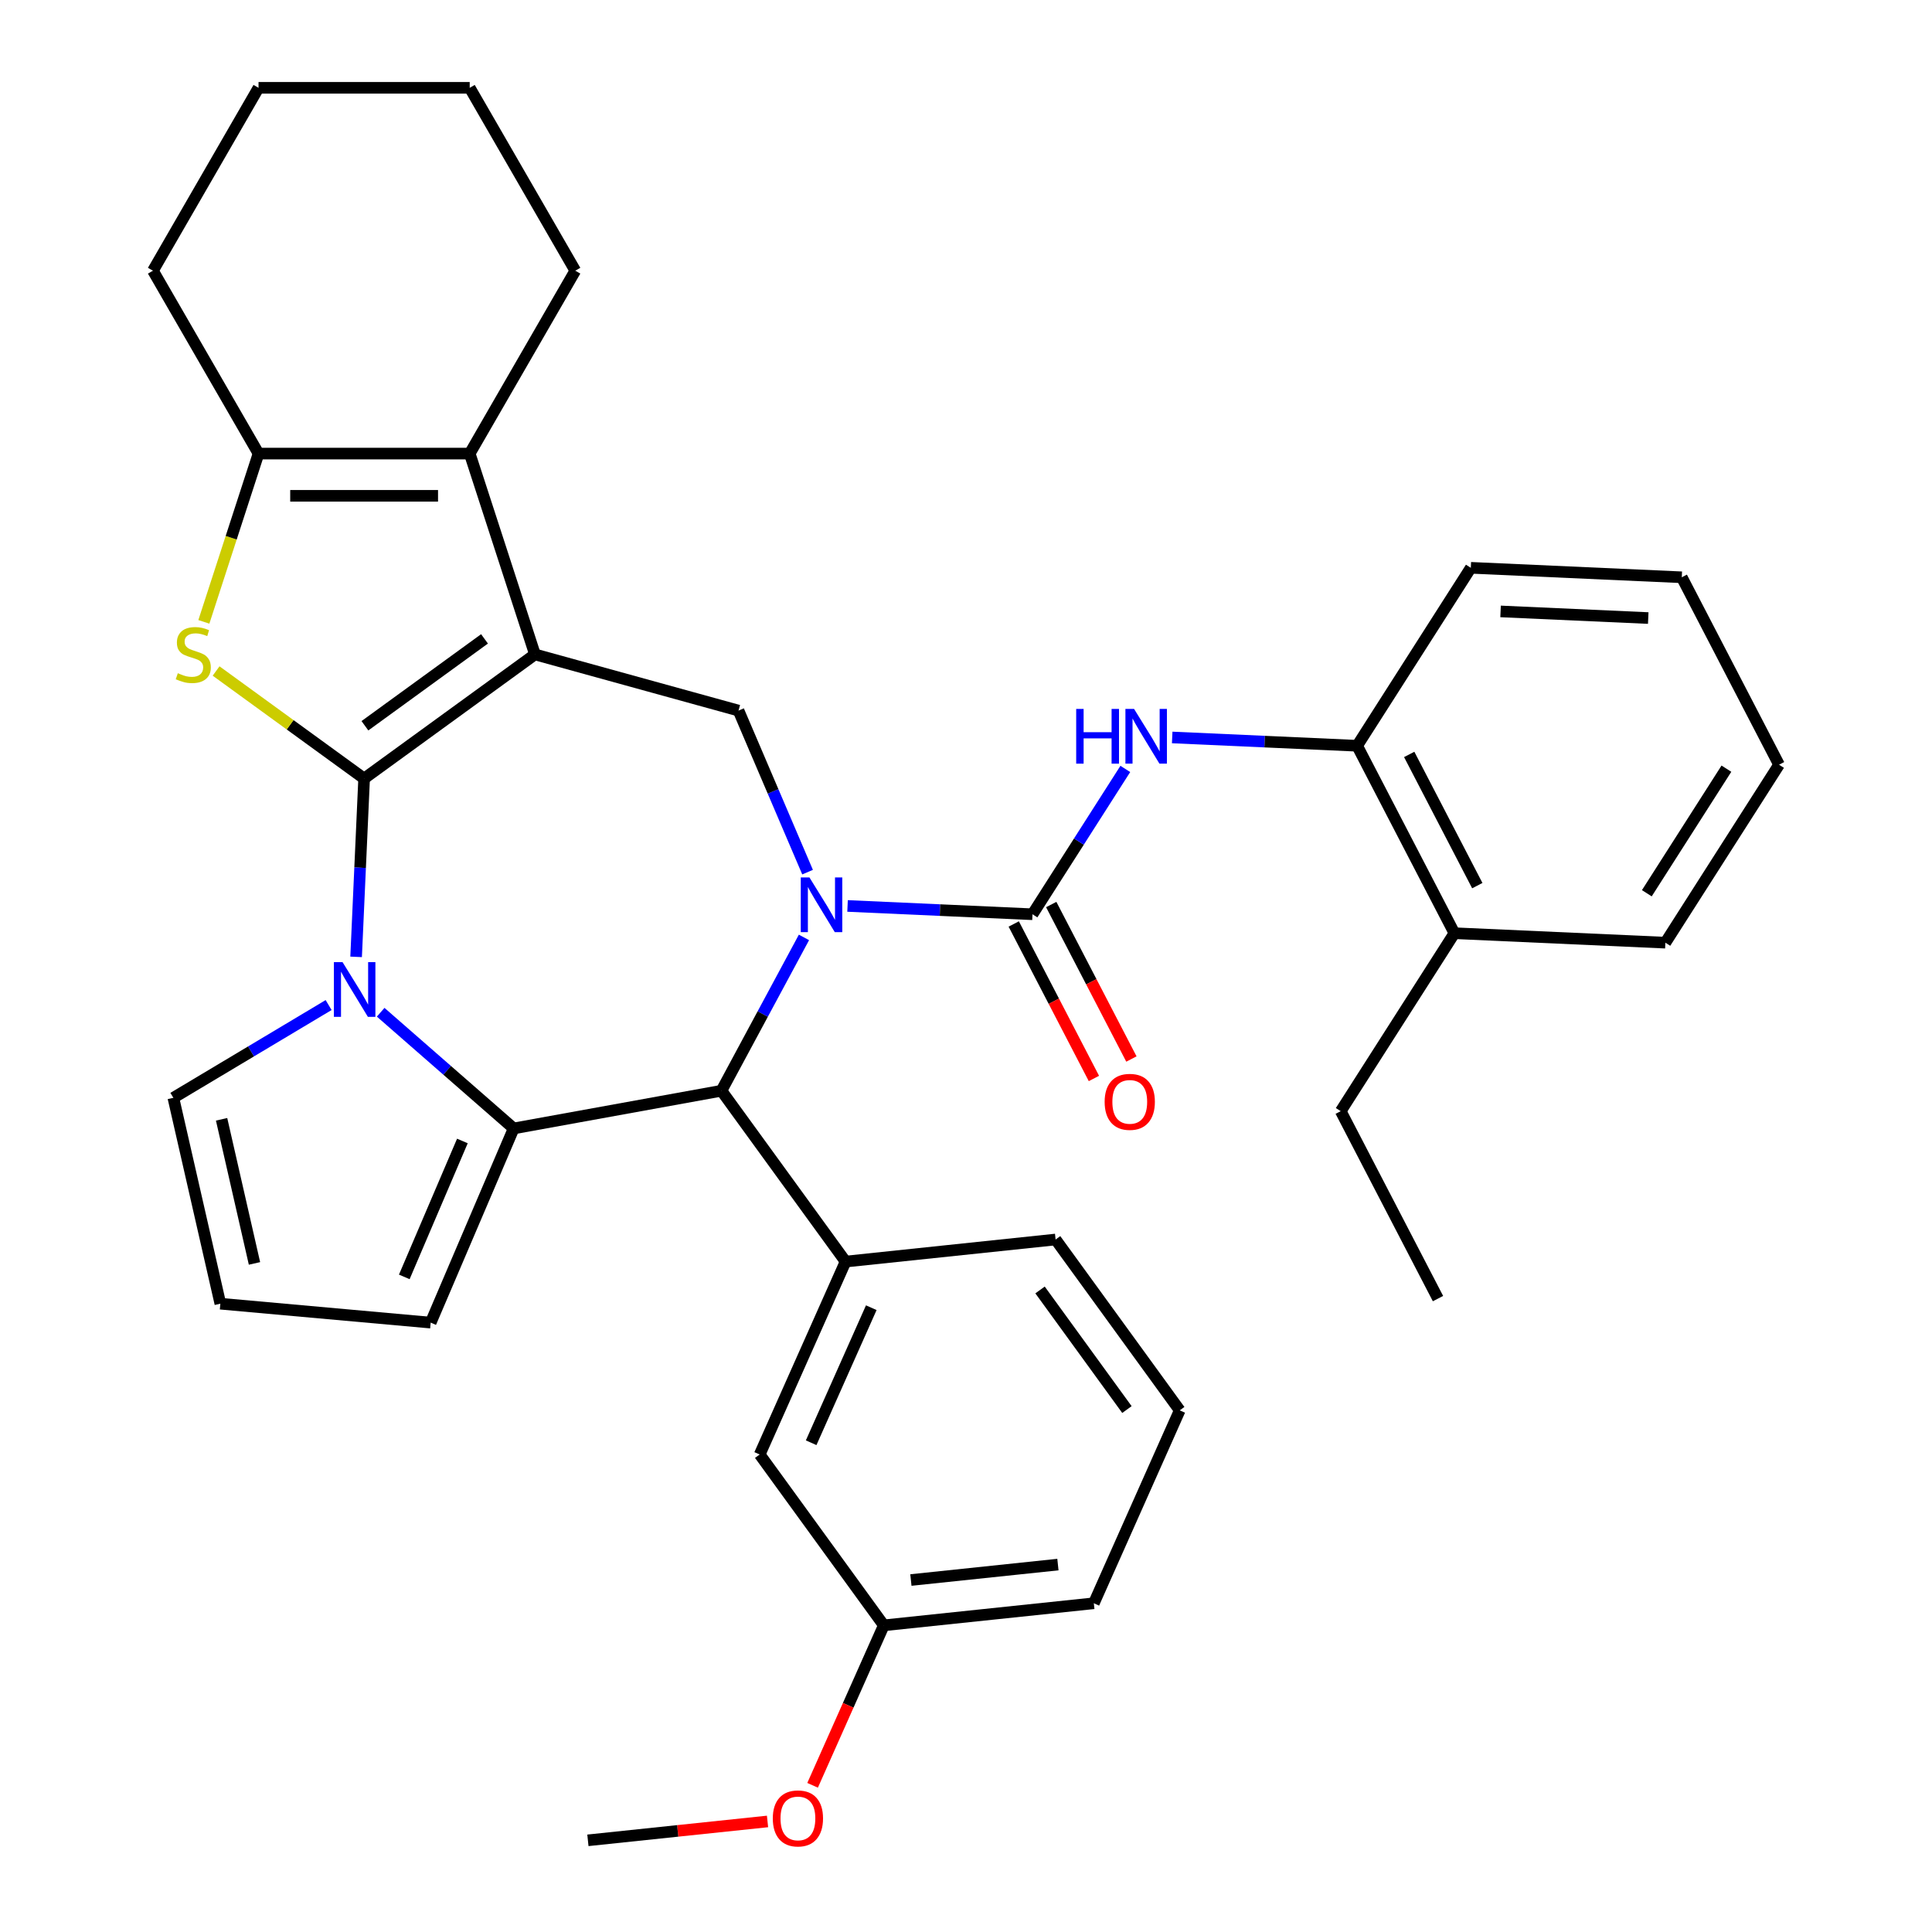 <?xml version='1.0' encoding='iso-8859-1'?>
<svg version='1.1' baseProfile='full'
              xmlns='http://www.w3.org/2000/svg'
                      xmlns:rdkit='http://www.rdkit.org/xml'
                      xmlns:xlink='http://www.w3.org/1999/xlink'
                  xml:space='preserve'
width='1000px' height='1000px' viewBox='0 0 1000 1000'>
<!-- END OF HEADER -->
<rect style='opacity:1.0;fill:#FFFFFF;stroke:none' width='1000' height='1000' x='0' y='0'> </rect>
<path class='bond-0' d='M 188.468,402.974 L 276.896,338.727' style='fill:none;fill-rule:evenodd;stroke:#000000;stroke-width:6px;stroke-linecap:butt;stroke-linejoin:miter;stroke-opacity:1' />
<path class='bond-0' d='M 188.883,375.651 L 250.783,330.678' style='fill:none;fill-rule:evenodd;stroke:#000000;stroke-width:6px;stroke-linecap:butt;stroke-linejoin:miter;stroke-opacity:1' />
<path class='bond-2' d='M 188.468,402.974 L 186.395,449.124' style='fill:none;fill-rule:evenodd;stroke:#000000;stroke-width:6px;stroke-linecap:butt;stroke-linejoin:miter;stroke-opacity:1' />
<path class='bond-2' d='M 186.395,449.124 L 184.323,495.274' style='fill:none;fill-rule:evenodd;stroke:#0000FF;stroke-width:6px;stroke-linecap:butt;stroke-linejoin:miter;stroke-opacity:1' />
<path class='bond-4' d='M 188.468,402.974 L 150.16,375.141' style='fill:none;fill-rule:evenodd;stroke:#000000;stroke-width:6px;stroke-linecap:butt;stroke-linejoin:miter;stroke-opacity:1' />
<path class='bond-4' d='M 150.16,375.141 L 111.852,347.309' style='fill:none;fill-rule:evenodd;stroke:#CCCC00;stroke-width:6px;stroke-linecap:butt;stroke-linejoin:miter;stroke-opacity:1' />
<path class='bond-7' d='M 276.896,338.727 L 243.12,234.773' style='fill:none;fill-rule:evenodd;stroke:#000000;stroke-width:6px;stroke-linecap:butt;stroke-linejoin:miter;stroke-opacity:1' />
<path class='bond-8' d='M 276.896,338.727 L 382.26,367.805' style='fill:none;fill-rule:evenodd;stroke:#000000;stroke-width:6px;stroke-linecap:butt;stroke-linejoin:miter;stroke-opacity:1' />
<path class='bond-1' d='M 417.999,451.42 L 400.13,409.613' style='fill:none;fill-rule:evenodd;stroke:#0000FF;stroke-width:6px;stroke-linecap:butt;stroke-linejoin:miter;stroke-opacity:1' />
<path class='bond-1' d='M 400.13,409.613 L 382.26,367.805' style='fill:none;fill-rule:evenodd;stroke:#000000;stroke-width:6px;stroke-linecap:butt;stroke-linejoin:miter;stroke-opacity:1' />
<path class='bond-5' d='M 438.692,468.918 L 486.552,471.067' style='fill:none;fill-rule:evenodd;stroke:#0000FF;stroke-width:6px;stroke-linecap:butt;stroke-linejoin:miter;stroke-opacity:1' />
<path class='bond-5' d='M 486.552,471.067 L 534.412,473.217' style='fill:none;fill-rule:evenodd;stroke:#000000;stroke-width:6px;stroke-linecap:butt;stroke-linejoin:miter;stroke-opacity:1' />
<path class='bond-37' d='M 416.129,485.205 L 394.776,524.885' style='fill:none;fill-rule:evenodd;stroke:#0000FF;stroke-width:6px;stroke-linecap:butt;stroke-linejoin:miter;stroke-opacity:1' />
<path class='bond-37' d='M 394.776,524.885 L 373.424,564.565' style='fill:none;fill-rule:evenodd;stroke:#000000;stroke-width:6px;stroke-linecap:butt;stroke-linejoin:miter;stroke-opacity:1' />
<path class='bond-3' d='M 197.037,523.937 L 231.457,554.009' style='fill:none;fill-rule:evenodd;stroke:#0000FF;stroke-width:6px;stroke-linecap:butt;stroke-linejoin:miter;stroke-opacity:1' />
<path class='bond-3' d='M 231.457,554.009 L 265.877,584.081' style='fill:none;fill-rule:evenodd;stroke:#000000;stroke-width:6px;stroke-linecap:butt;stroke-linejoin:miter;stroke-opacity:1' />
<path class='bond-12' d='M 170.092,520.216 L 129.912,544.222' style='fill:none;fill-rule:evenodd;stroke:#0000FF;stroke-width:6px;stroke-linecap:butt;stroke-linejoin:miter;stroke-opacity:1' />
<path class='bond-12' d='M 129.912,544.222 L 89.733,568.228' style='fill:none;fill-rule:evenodd;stroke:#000000;stroke-width:6px;stroke-linecap:butt;stroke-linejoin:miter;stroke-opacity:1' />
<path class='bond-6' d='M 265.877,584.081 L 373.424,564.565' style='fill:none;fill-rule:evenodd;stroke:#000000;stroke-width:6px;stroke-linecap:butt;stroke-linejoin:miter;stroke-opacity:1' />
<path class='bond-13' d='M 265.877,584.081 L 222.918,684.589' style='fill:none;fill-rule:evenodd;stroke:#000000;stroke-width:6px;stroke-linecap:butt;stroke-linejoin:miter;stroke-opacity:1' />
<path class='bond-13' d='M 239.332,590.566 L 209.261,660.921' style='fill:none;fill-rule:evenodd;stroke:#000000;stroke-width:6px;stroke-linecap:butt;stroke-linejoin:miter;stroke-opacity:1' />
<path class='bond-9' d='M 105.516,321.874 L 119.666,278.324' style='fill:none;fill-rule:evenodd;stroke:#CCCC00;stroke-width:6px;stroke-linecap:butt;stroke-linejoin:miter;stroke-opacity:1' />
<path class='bond-9' d='M 119.666,278.324 L 133.816,234.773' style='fill:none;fill-rule:evenodd;stroke:#000000;stroke-width:6px;stroke-linecap:butt;stroke-linejoin:miter;stroke-opacity:1' />
<path class='bond-10' d='M 534.412,473.217 L 558.438,435.607' style='fill:none;fill-rule:evenodd;stroke:#000000;stroke-width:6px;stroke-linecap:butt;stroke-linejoin:miter;stroke-opacity:1' />
<path class='bond-10' d='M 558.438,435.607 L 582.464,397.997' style='fill:none;fill-rule:evenodd;stroke:#0000FF;stroke-width:6px;stroke-linecap:butt;stroke-linejoin:miter;stroke-opacity:1' />
<path class='bond-15' d='M 524.711,478.252 L 545.461,518.233' style='fill:none;fill-rule:evenodd;stroke:#000000;stroke-width:6px;stroke-linecap:butt;stroke-linejoin:miter;stroke-opacity:1' />
<path class='bond-15' d='M 545.461,518.233 L 566.21,558.215' style='fill:none;fill-rule:evenodd;stroke:#FF0000;stroke-width:6px;stroke-linecap:butt;stroke-linejoin:miter;stroke-opacity:1' />
<path class='bond-15' d='M 544.114,468.182 L 564.864,508.163' style='fill:none;fill-rule:evenodd;stroke:#000000;stroke-width:6px;stroke-linecap:butt;stroke-linejoin:miter;stroke-opacity:1' />
<path class='bond-15' d='M 564.864,508.163 L 585.614,548.145' style='fill:none;fill-rule:evenodd;stroke:#FF0000;stroke-width:6px;stroke-linecap:butt;stroke-linejoin:miter;stroke-opacity:1' />
<path class='bond-11' d='M 373.424,564.565 L 437.671,652.993' style='fill:none;fill-rule:evenodd;stroke:#000000;stroke-width:6px;stroke-linecap:butt;stroke-linejoin:miter;stroke-opacity:1' />
<path class='bond-20' d='M 243.12,234.773 L 297.771,140.114' style='fill:none;fill-rule:evenodd;stroke:#000000;stroke-width:6px;stroke-linecap:butt;stroke-linejoin:miter;stroke-opacity:1' />
<path class='bond-35' d='M 243.12,234.773 L 133.816,234.773' style='fill:none;fill-rule:evenodd;stroke:#000000;stroke-width:6px;stroke-linecap:butt;stroke-linejoin:miter;stroke-opacity:1' />
<path class='bond-35' d='M 226.724,256.634 L 150.212,256.634' style='fill:none;fill-rule:evenodd;stroke:#000000;stroke-width:6px;stroke-linecap:butt;stroke-linejoin:miter;stroke-opacity:1' />
<path class='bond-21' d='M 133.816,234.773 L 79.165,140.114' style='fill:none;fill-rule:evenodd;stroke:#000000;stroke-width:6px;stroke-linecap:butt;stroke-linejoin:miter;stroke-opacity:1' />
<path class='bond-14' d='M 606.728,381.71 L 654.589,383.859' style='fill:none;fill-rule:evenodd;stroke:#0000FF;stroke-width:6px;stroke-linecap:butt;stroke-linejoin:miter;stroke-opacity:1' />
<path class='bond-14' d='M 654.589,383.859 L 702.449,386.008' style='fill:none;fill-rule:evenodd;stroke:#000000;stroke-width:6px;stroke-linecap:butt;stroke-linejoin:miter;stroke-opacity:1' />
<path class='bond-17' d='M 437.671,652.993 L 393.213,752.846' style='fill:none;fill-rule:evenodd;stroke:#000000;stroke-width:6px;stroke-linecap:butt;stroke-linejoin:miter;stroke-opacity:1' />
<path class='bond-17' d='M 450.973,676.862 L 419.852,746.76' style='fill:none;fill-rule:evenodd;stroke:#000000;stroke-width:6px;stroke-linecap:butt;stroke-linejoin:miter;stroke-opacity:1' />
<path class='bond-22' d='M 437.671,652.993 L 546.375,641.567' style='fill:none;fill-rule:evenodd;stroke:#000000;stroke-width:6px;stroke-linecap:butt;stroke-linejoin:miter;stroke-opacity:1' />
<path class='bond-16' d='M 89.733,568.228 L 114.055,674.791' style='fill:none;fill-rule:evenodd;stroke:#000000;stroke-width:6px;stroke-linecap:butt;stroke-linejoin:miter;stroke-opacity:1' />
<path class='bond-16' d='M 114.694,579.348 L 131.719,653.942' style='fill:none;fill-rule:evenodd;stroke:#000000;stroke-width:6px;stroke-linecap:butt;stroke-linejoin:miter;stroke-opacity:1' />
<path class='bond-36' d='M 222.918,684.589 L 114.055,674.791' style='fill:none;fill-rule:evenodd;stroke:#000000;stroke-width:6px;stroke-linecap:butt;stroke-linejoin:miter;stroke-opacity:1' />
<path class='bond-18' d='M 702.449,386.008 L 752.799,483.024' style='fill:none;fill-rule:evenodd;stroke:#000000;stroke-width:6px;stroke-linecap:butt;stroke-linejoin:miter;stroke-opacity:1' />
<path class='bond-18' d='M 729.405,390.491 L 764.649,458.402' style='fill:none;fill-rule:evenodd;stroke:#000000;stroke-width:6px;stroke-linecap:butt;stroke-linejoin:miter;stroke-opacity:1' />
<path class='bond-25' d='M 702.449,386.008 L 761.292,293.896' style='fill:none;fill-rule:evenodd;stroke:#000000;stroke-width:6px;stroke-linecap:butt;stroke-linejoin:miter;stroke-opacity:1' />
<path class='bond-19' d='M 393.213,752.846 L 457.46,841.274' style='fill:none;fill-rule:evenodd;stroke:#000000;stroke-width:6px;stroke-linecap:butt;stroke-linejoin:miter;stroke-opacity:1' />
<path class='bond-26' d='M 752.799,483.024 L 693.955,575.136' style='fill:none;fill-rule:evenodd;stroke:#000000;stroke-width:6px;stroke-linecap:butt;stroke-linejoin:miter;stroke-opacity:1' />
<path class='bond-27' d='M 752.799,483.024 L 861.992,487.928' style='fill:none;fill-rule:evenodd;stroke:#000000;stroke-width:6px;stroke-linecap:butt;stroke-linejoin:miter;stroke-opacity:1' />
<path class='bond-23' d='M 457.46,841.274 L 439.027,882.675' style='fill:none;fill-rule:evenodd;stroke:#000000;stroke-width:6px;stroke-linecap:butt;stroke-linejoin:miter;stroke-opacity:1' />
<path class='bond-23' d='M 439.027,882.675 L 420.595,924.075' style='fill:none;fill-rule:evenodd;stroke:#FF0000;stroke-width:6px;stroke-linecap:butt;stroke-linejoin:miter;stroke-opacity:1' />
<path class='bond-39' d='M 457.46,841.274 L 566.164,829.849' style='fill:none;fill-rule:evenodd;stroke:#000000;stroke-width:6px;stroke-linecap:butt;stroke-linejoin:miter;stroke-opacity:1' />
<path class='bond-39' d='M 471.48,817.82 L 547.574,809.822' style='fill:none;fill-rule:evenodd;stroke:#000000;stroke-width:6px;stroke-linecap:butt;stroke-linejoin:miter;stroke-opacity:1' />
<path class='bond-30' d='M 297.771,140.114 L 243.12,45.455' style='fill:none;fill-rule:evenodd;stroke:#000000;stroke-width:6px;stroke-linecap:butt;stroke-linejoin:miter;stroke-opacity:1' />
<path class='bond-31' d='M 79.165,140.114 L 133.816,45.455' style='fill:none;fill-rule:evenodd;stroke:#000000;stroke-width:6px;stroke-linecap:butt;stroke-linejoin:miter;stroke-opacity:1' />
<path class='bond-24' d='M 546.375,641.567 L 610.622,729.996' style='fill:none;fill-rule:evenodd;stroke:#000000;stroke-width:6px;stroke-linecap:butt;stroke-linejoin:miter;stroke-opacity:1' />
<path class='bond-24' d='M 538.326,667.681 L 583.299,729.581' style='fill:none;fill-rule:evenodd;stroke:#000000;stroke-width:6px;stroke-linecap:butt;stroke-linejoin:miter;stroke-opacity:1' />
<path class='bond-29' d='M 397.27,942.781 L 350.784,947.667' style='fill:none;fill-rule:evenodd;stroke:#FF0000;stroke-width:6px;stroke-linecap:butt;stroke-linejoin:miter;stroke-opacity:1' />
<path class='bond-29' d='M 350.784,947.667 L 304.298,952.553' style='fill:none;fill-rule:evenodd;stroke:#000000;stroke-width:6px;stroke-linecap:butt;stroke-linejoin:miter;stroke-opacity:1' />
<path class='bond-28' d='M 610.622,729.996 L 566.164,829.849' style='fill:none;fill-rule:evenodd;stroke:#000000;stroke-width:6px;stroke-linecap:butt;stroke-linejoin:miter;stroke-opacity:1' />
<path class='bond-33' d='M 761.292,293.896 L 870.485,298.8' style='fill:none;fill-rule:evenodd;stroke:#000000;stroke-width:6px;stroke-linecap:butt;stroke-linejoin:miter;stroke-opacity:1' />
<path class='bond-33' d='M 776.691,316.47 L 853.126,319.903' style='fill:none;fill-rule:evenodd;stroke:#000000;stroke-width:6px;stroke-linecap:butt;stroke-linejoin:miter;stroke-opacity:1' />
<path class='bond-32' d='M 693.955,575.136 L 744.305,672.152' style='fill:none;fill-rule:evenodd;stroke:#000000;stroke-width:6px;stroke-linecap:butt;stroke-linejoin:miter;stroke-opacity:1' />
<path class='bond-40' d='M 861.992,487.928 L 920.835,395.816' style='fill:none;fill-rule:evenodd;stroke:#000000;stroke-width:6px;stroke-linecap:butt;stroke-linejoin:miter;stroke-opacity:1' />
<path class='bond-40' d='M 852.396,462.343 L 893.586,397.864' style='fill:none;fill-rule:evenodd;stroke:#000000;stroke-width:6px;stroke-linecap:butt;stroke-linejoin:miter;stroke-opacity:1' />
<path class='bond-38' d='M 243.12,45.455 L 133.816,45.455' style='fill:none;fill-rule:evenodd;stroke:#000000;stroke-width:6px;stroke-linecap:butt;stroke-linejoin:miter;stroke-opacity:1' />
<path class='bond-34' d='M 870.485,298.8 L 920.835,395.816' style='fill:none;fill-rule:evenodd;stroke:#000000;stroke-width:6px;stroke-linecap:butt;stroke-linejoin:miter;stroke-opacity:1' />
<path  class='atom-2' d='M 418.959 454.153
L 428.239 469.153
Q 429.159 470.633, 430.639 473.313
Q 432.119 475.993, 432.199 476.153
L 432.199 454.153
L 435.959 454.153
L 435.959 482.473
L 432.079 482.473
L 422.119 466.073
Q 420.959 464.153, 419.719 461.953
Q 418.519 459.753, 418.159 459.073
L 418.159 482.473
L 414.479 482.473
L 414.479 454.153
L 418.959 454.153
' fill='#0000FF'/>
<path  class='atom-3' d='M 177.304 498.007
L 186.584 513.007
Q 187.504 514.487, 188.984 517.167
Q 190.464 519.847, 190.544 520.007
L 190.544 498.007
L 194.304 498.007
L 194.304 526.327
L 190.424 526.327
L 180.464 509.927
Q 179.304 508.007, 178.064 505.807
Q 176.864 503.607, 176.504 502.927
L 176.504 526.327
L 172.824 526.327
L 172.824 498.007
L 177.304 498.007
' fill='#0000FF'/>
<path  class='atom-5' d='M 92.04 348.447
Q 92.36 348.567, 93.68 349.127
Q 95 349.687, 96.44 350.047
Q 97.92 350.367, 99.36 350.367
Q 102.04 350.367, 103.6 349.087
Q 105.16 347.767, 105.16 345.487
Q 105.16 343.927, 104.36 342.967
Q 103.6 342.007, 102.4 341.487
Q 101.2 340.967, 99.2 340.367
Q 96.68 339.607, 95.16 338.887
Q 93.68 338.167, 92.6 336.647
Q 91.56 335.127, 91.56 332.567
Q 91.56 329.007, 93.96 326.807
Q 96.4 324.607, 101.2 324.607
Q 104.48 324.607, 108.2 326.167
L 107.28 329.247
Q 103.88 327.847, 101.32 327.847
Q 98.56 327.847, 97.04 329.007
Q 95.52 330.127, 95.56 332.087
Q 95.56 333.607, 96.32 334.527
Q 97.12 335.447, 98.24 335.967
Q 99.4 336.487, 101.32 337.087
Q 103.88 337.887, 105.4 338.687
Q 106.92 339.487, 108 341.127
Q 109.12 342.727, 109.12 345.487
Q 109.12 349.407, 106.48 351.527
Q 103.88 353.607, 99.52 353.607
Q 97 353.607, 95.08 353.047
Q 93.2 352.527, 90.96 351.607
L 92.04 348.447
' fill='#CCCC00'/>
<path  class='atom-11' d='M 557.036 366.944
L 560.876 366.944
L 560.876 378.984
L 575.356 378.984
L 575.356 366.944
L 579.196 366.944
L 579.196 395.264
L 575.356 395.264
L 575.356 382.184
L 560.876 382.184
L 560.876 395.264
L 557.036 395.264
L 557.036 366.944
' fill='#0000FF'/>
<path  class='atom-11' d='M 586.996 366.944
L 596.276 381.944
Q 597.196 383.424, 598.676 386.104
Q 600.156 388.784, 600.236 388.944
L 600.236 366.944
L 603.996 366.944
L 603.996 395.264
L 600.116 395.264
L 590.156 378.864
Q 588.996 376.944, 587.756 374.744
Q 586.556 372.544, 586.196 371.864
L 586.196 395.264
L 582.516 395.264
L 582.516 366.944
L 586.996 366.944
' fill='#0000FF'/>
<path  class='atom-16' d='M 571.762 570.313
Q 571.762 563.513, 575.122 559.713
Q 578.482 555.913, 584.762 555.913
Q 591.042 555.913, 594.402 559.713
Q 597.762 563.513, 597.762 570.313
Q 597.762 577.193, 594.362 581.113
Q 590.962 584.993, 584.762 584.993
Q 578.522 584.993, 575.122 581.113
Q 571.762 577.233, 571.762 570.313
M 584.762 581.793
Q 589.082 581.793, 591.402 578.913
Q 593.762 575.993, 593.762 570.313
Q 593.762 564.753, 591.402 561.953
Q 589.082 559.113, 584.762 559.113
Q 580.442 559.113, 578.082 561.913
Q 575.762 564.713, 575.762 570.313
Q 575.762 576.033, 578.082 578.913
Q 580.442 581.793, 584.762 581.793
' fill='#FF0000'/>
<path  class='atom-24' d='M 400.002 941.208
Q 400.002 934.408, 403.362 930.608
Q 406.722 926.808, 413.002 926.808
Q 419.282 926.808, 422.642 930.608
Q 426.002 934.408, 426.002 941.208
Q 426.002 948.088, 422.602 952.008
Q 419.202 955.888, 413.002 955.888
Q 406.762 955.888, 403.362 952.008
Q 400.002 948.128, 400.002 941.208
M 413.002 952.688
Q 417.322 952.688, 419.642 949.808
Q 422.002 946.888, 422.002 941.208
Q 422.002 935.648, 419.642 932.848
Q 417.322 930.008, 413.002 930.008
Q 408.682 930.008, 406.322 932.808
Q 404.002 935.608, 404.002 941.208
Q 404.002 946.928, 406.322 949.808
Q 408.682 952.688, 413.002 952.688
' fill='#FF0000'/>
</svg>
